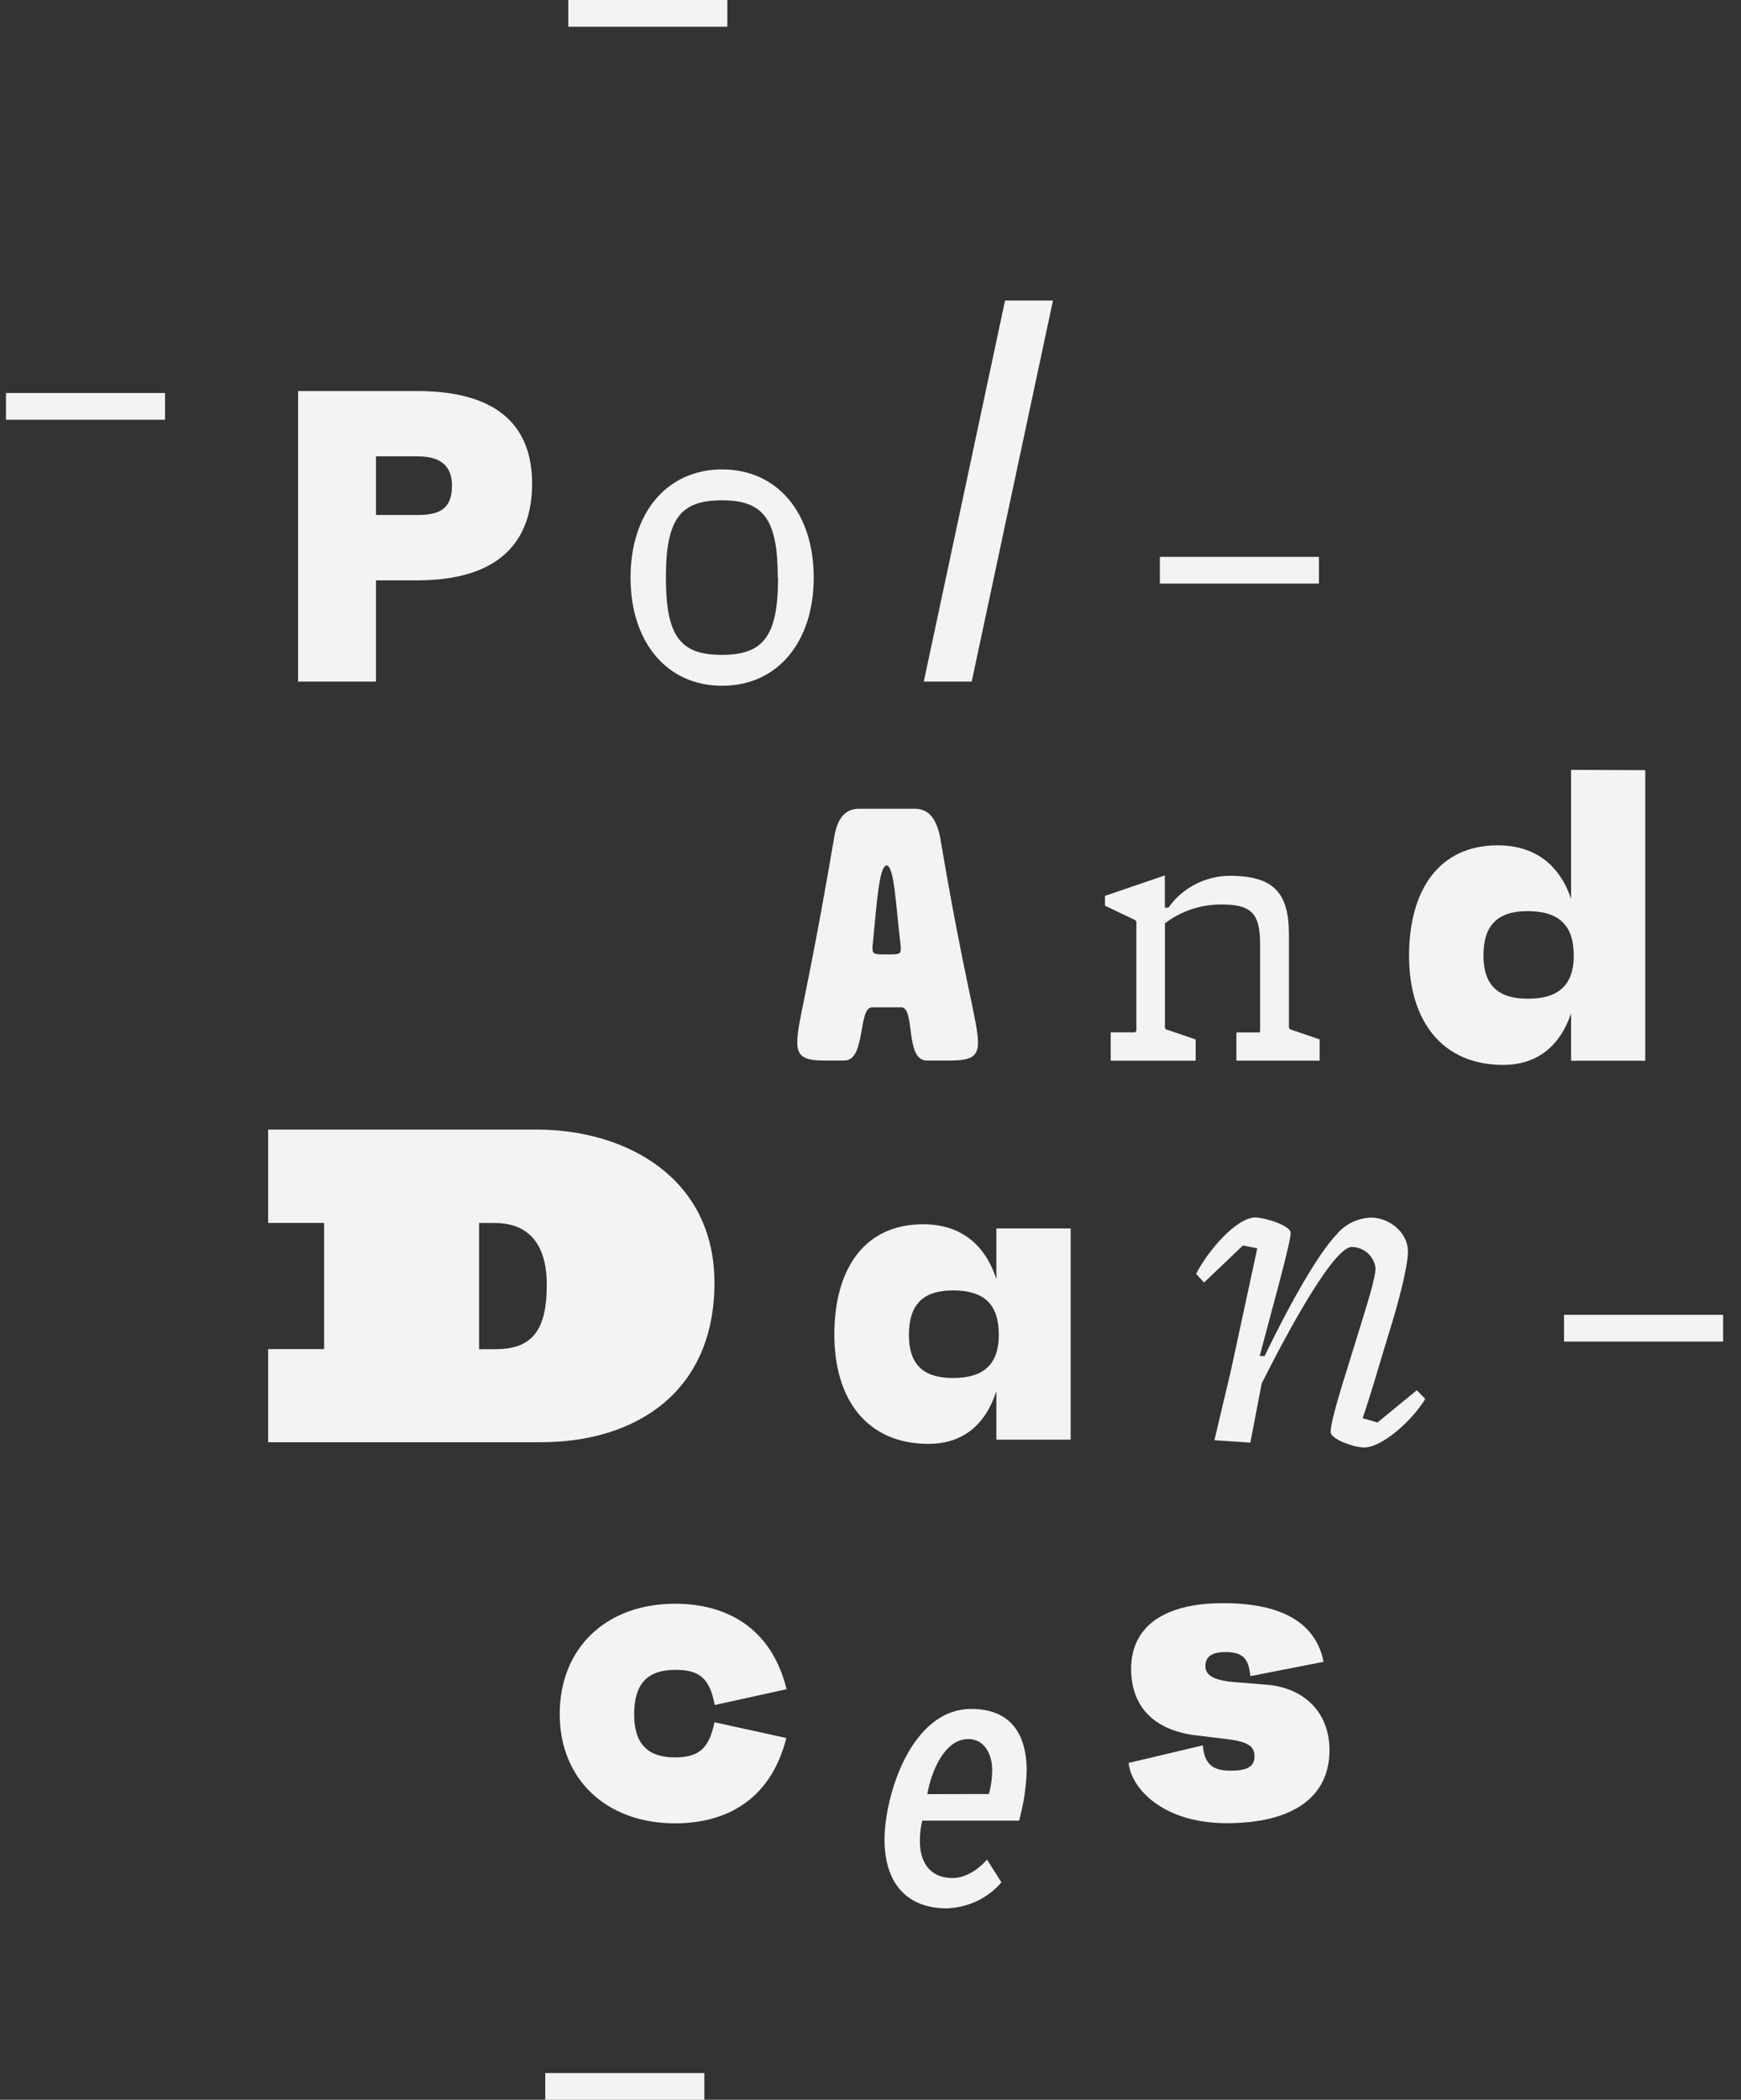<?xml version="1.0" encoding="UTF-8"?> <svg xmlns="http://www.w3.org/2000/svg" width="73" height="88" viewBox="0 0 73 88" fill="none"><rect x="0" y="0" width="73" height="88" fill="#333333" stroke="none"/><g clip-path="url(#clip0_2140_105)"><path d="M30.498 -0.007V1.121H23.828V-0.007H30.498Z" fill="#F3F3F3"></path><path d="M6.92 16.471V17.592H0.25V16.471H6.92Z" fill="#F3F3F3"></path><path d="M22.311 20.268C22.311 22.582 21.055 24.322 17.492 24.322H15.764V28.566H12.5V16.388H17.49C21.038 16.388 22.311 18.005 22.311 20.268ZM18.951 20.354C18.951 19.587 18.542 19.125 17.512 19.125H15.764V21.582H17.522C18.542 21.59 18.951 21.224 18.951 20.354Z" fill="#F3F3F3"></path><path d="M34.119 24.206C34.119 26.927 32.587 28.74 30.279 28.74C27.971 28.74 26.439 26.927 26.439 24.206C26.439 21.486 27.971 19.673 30.279 19.673C32.587 19.673 34.119 21.486 34.119 24.206ZM32.612 24.206C32.612 21.749 32.007 20.968 30.267 20.968C28.526 20.968 27.921 21.744 27.921 24.206C27.921 26.669 28.526 27.445 30.267 27.445C32.007 27.445 32.624 26.666 32.624 24.206H32.612Z" fill="#F3F3F3"></path><path d="M38.734 28.566L42.142 12.594H44.151L40.743 28.566H38.734Z" fill="#F3F3F3"></path><path d="M55.303 23.337V24.457H48.633V23.337H55.303Z" fill="#F3F3F3"></path><path d="M41.008 43.71C41.008 44.395 40.536 44.447 39.67 44.447H38.866C37.925 44.447 38.394 42.216 37.786 42.216H36.571C35.963 42.216 36.32 44.447 35.401 44.447H34.685C33.894 44.447 33.43 44.388 33.43 43.71C33.43 42.818 33.794 42.029 34.979 35.082C35.1 34.345 35.406 33.893 36.014 33.893H38.354C38.962 33.893 39.266 34.34 39.419 35.082C40.446 41.181 41.008 42.818 41.008 43.71ZM36.584 39.754C36.584 39.999 36.689 39.999 37.176 39.999C37.663 39.999 37.769 39.999 37.769 39.776C37.77 39.694 37.766 39.611 37.754 39.53C37.571 38.073 37.503 36.272 37.176 36.272C36.85 36.272 36.749 38.056 36.599 39.53C36.587 39.604 36.582 39.679 36.584 39.754Z" fill="#F3F3F3"></path><path d="M51.842 44.455V43.268H52.818L52.836 43.201V39.555C52.836 38.287 52.467 37.906 51.236 37.906C50.371 37.896 49.528 38.175 48.846 38.697V43.069L48.878 43.135L50.134 43.562V44.452H46.571V43.265H47.598L47.648 43.199V38.633L47.613 38.567L46.332 37.957V37.545L48.843 36.687V38.038H48.994C49.279 37.631 49.661 37.297 50.106 37.065C50.552 36.833 51.048 36.709 51.553 36.704C53.406 36.704 54.044 37.412 54.044 39.161V43.066L54.077 43.132L55.332 43.56V44.45H51.842V44.455Z" fill="#F3F3F3"></path><path d="M68.986 32.276V44.455H65.875V42.472C65.395 43.882 64.416 44.629 63.03 44.629C60.451 44.629 59.082 42.767 59.082 40.054C59.082 37.27 60.363 35.427 62.798 35.427C64.305 35.427 65.377 36.193 65.875 37.67V32.264L68.986 32.276ZM65.988 40.046C65.988 38.776 65.365 38.184 64.049 38.184C62.794 38.184 62.201 38.776 62.201 40.046C62.201 41.275 62.806 41.855 64.049 41.855C65.357 41.862 65.988 41.275 65.988 40.046Z" fill="#F3F3F3"></path><path d="M22.677 60.442H11.244V56.539H13.59V51.251H11.244V47.339H22.499C26.266 47.339 29.957 49.371 29.957 53.763C29.957 58.311 26.695 60.442 22.677 60.442ZM20.736 51.254H20.088V56.542H20.804C22.434 56.542 22.926 55.581 22.926 53.839C22.924 52.215 22.23 51.254 20.736 51.254Z" fill="#F3F3F3"></path><path d="M44.893 51.487V60.334H41.777V58.299C41.315 59.744 40.336 60.511 38.932 60.511C36.353 60.511 34.984 58.65 34.984 55.935C34.984 53.151 36.265 51.308 38.701 51.308C40.23 51.308 41.28 52.092 41.777 53.606V51.483H44.893V51.487ZM41.88 55.943C41.88 54.672 41.275 54.08 39.959 54.08C38.703 54.08 38.111 54.672 38.111 55.943C38.111 57.171 38.698 57.751 39.959 57.751C41.262 57.751 41.88 57.159 41.88 55.943Z" fill="#F3F3F3"></path><path d="M57.198 60.663C56.784 60.663 55.794 60.319 55.794 60.017C55.794 59.471 56.435 57.559 56.869 56.136C57.241 54.908 57.675 53.611 57.675 53.146C57.647 52.906 57.532 52.683 57.349 52.52C57.167 52.356 56.931 52.263 56.683 52.257C56.063 52.257 54.596 54.62 52.904 57.975L52.427 60.459L50.92 60.358L51.623 57.387L52.718 52.316L52.118 52.195L50.486 53.751L50.154 53.387C50.629 52.438 51.847 51.023 52.633 51.023C53.045 51.023 54.119 51.367 54.119 51.669C54.119 52.094 53.253 55.166 52.819 56.83H53.025C54.28 54.242 55.357 52.446 56.06 51.716C56.235 51.509 56.452 51.341 56.697 51.222C56.942 51.104 57.211 51.037 57.484 51.028C58.238 51.028 59.034 51.635 59.034 52.443C59.034 53.109 58.619 54.667 58.167 56.1C57.776 57.392 57.381 58.746 57.135 59.434L57.756 59.616L59.408 58.262L59.76 58.626C59.25 59.491 57.969 60.663 57.198 60.663Z" fill="#F3F3F3"></path><path d="M72.25 55.102V56.223H65.58V55.102H72.25Z" fill="#F3F3F3"></path><path d="M29.958 72.178L32.971 72.839C32.288 75.534 30.329 76.414 28.305 76.414C25.425 76.414 23.469 74.569 23.469 71.838C23.469 69.054 25.425 67.211 28.305 67.211C30.51 67.211 32.358 68.256 32.981 70.794L29.968 71.455C29.754 70.325 29.327 69.981 28.315 69.981C27.143 69.981 26.59 70.573 26.59 71.843C26.59 73.072 27.143 73.652 28.315 73.652C29.3 73.64 29.727 73.291 29.958 72.178Z" fill="#F3F3F3"></path><path d="M37.088 77.09C37.088 75.293 38.183 71.62 40.727 71.62C42.258 71.62 43.049 72.526 43.049 74.224C43.025 74.926 42.918 75.623 42.73 76.301H38.672C38.6 76.586 38.566 76.879 38.572 77.173C38.572 77.964 38.926 78.706 39.953 78.706C40.455 78.706 40.998 78.377 41.385 77.932L41.99 78.888C41.706 79.219 41.353 79.487 40.955 79.675C40.557 79.862 40.123 79.966 39.682 79.977C38.065 79.974 37.088 78.967 37.088 77.09ZM41.467 75.185C41.554 74.864 41.599 74.534 41.603 74.202C41.603 73.465 41.249 72.883 40.599 72.883C39.594 72.883 39.049 74.251 38.881 75.19L41.467 75.185Z" fill="#F3F3F3"></path><path d="M47.322 73.883L50.434 73.146C50.504 74.067 51.004 74.207 51.624 74.207C52.317 74.207 52.601 74.016 52.601 73.615C52.601 73.215 52.387 72.989 51.393 72.878L50.095 72.721C48.264 72.475 47.428 71.416 47.428 69.937C47.428 68.163 48.814 67.187 51.285 67.187C54.298 67.187 55.25 68.416 55.499 69.644L52.428 70.246C52.357 69.509 52.108 69.236 51.395 69.236C50.808 69.236 50.542 69.428 50.542 69.829C50.542 70.141 50.773 70.404 51.697 70.49L53.203 70.612C54.803 70.787 55.745 71.866 55.745 73.345C55.745 75.311 54.215 76.407 51.443 76.407C48.834 76.414 47.448 75.013 47.322 73.883Z" fill="#F3F3F3"></path><path d="M29.533 86.879V88H22.863V86.879H29.533Z" fill="#F3F3F3"></path></g><defs><clipPath id="clip0_2140_105"><rect width="72" height="88" fill="white" transform="translate(0.25)"></rect></clipPath></defs></svg> 